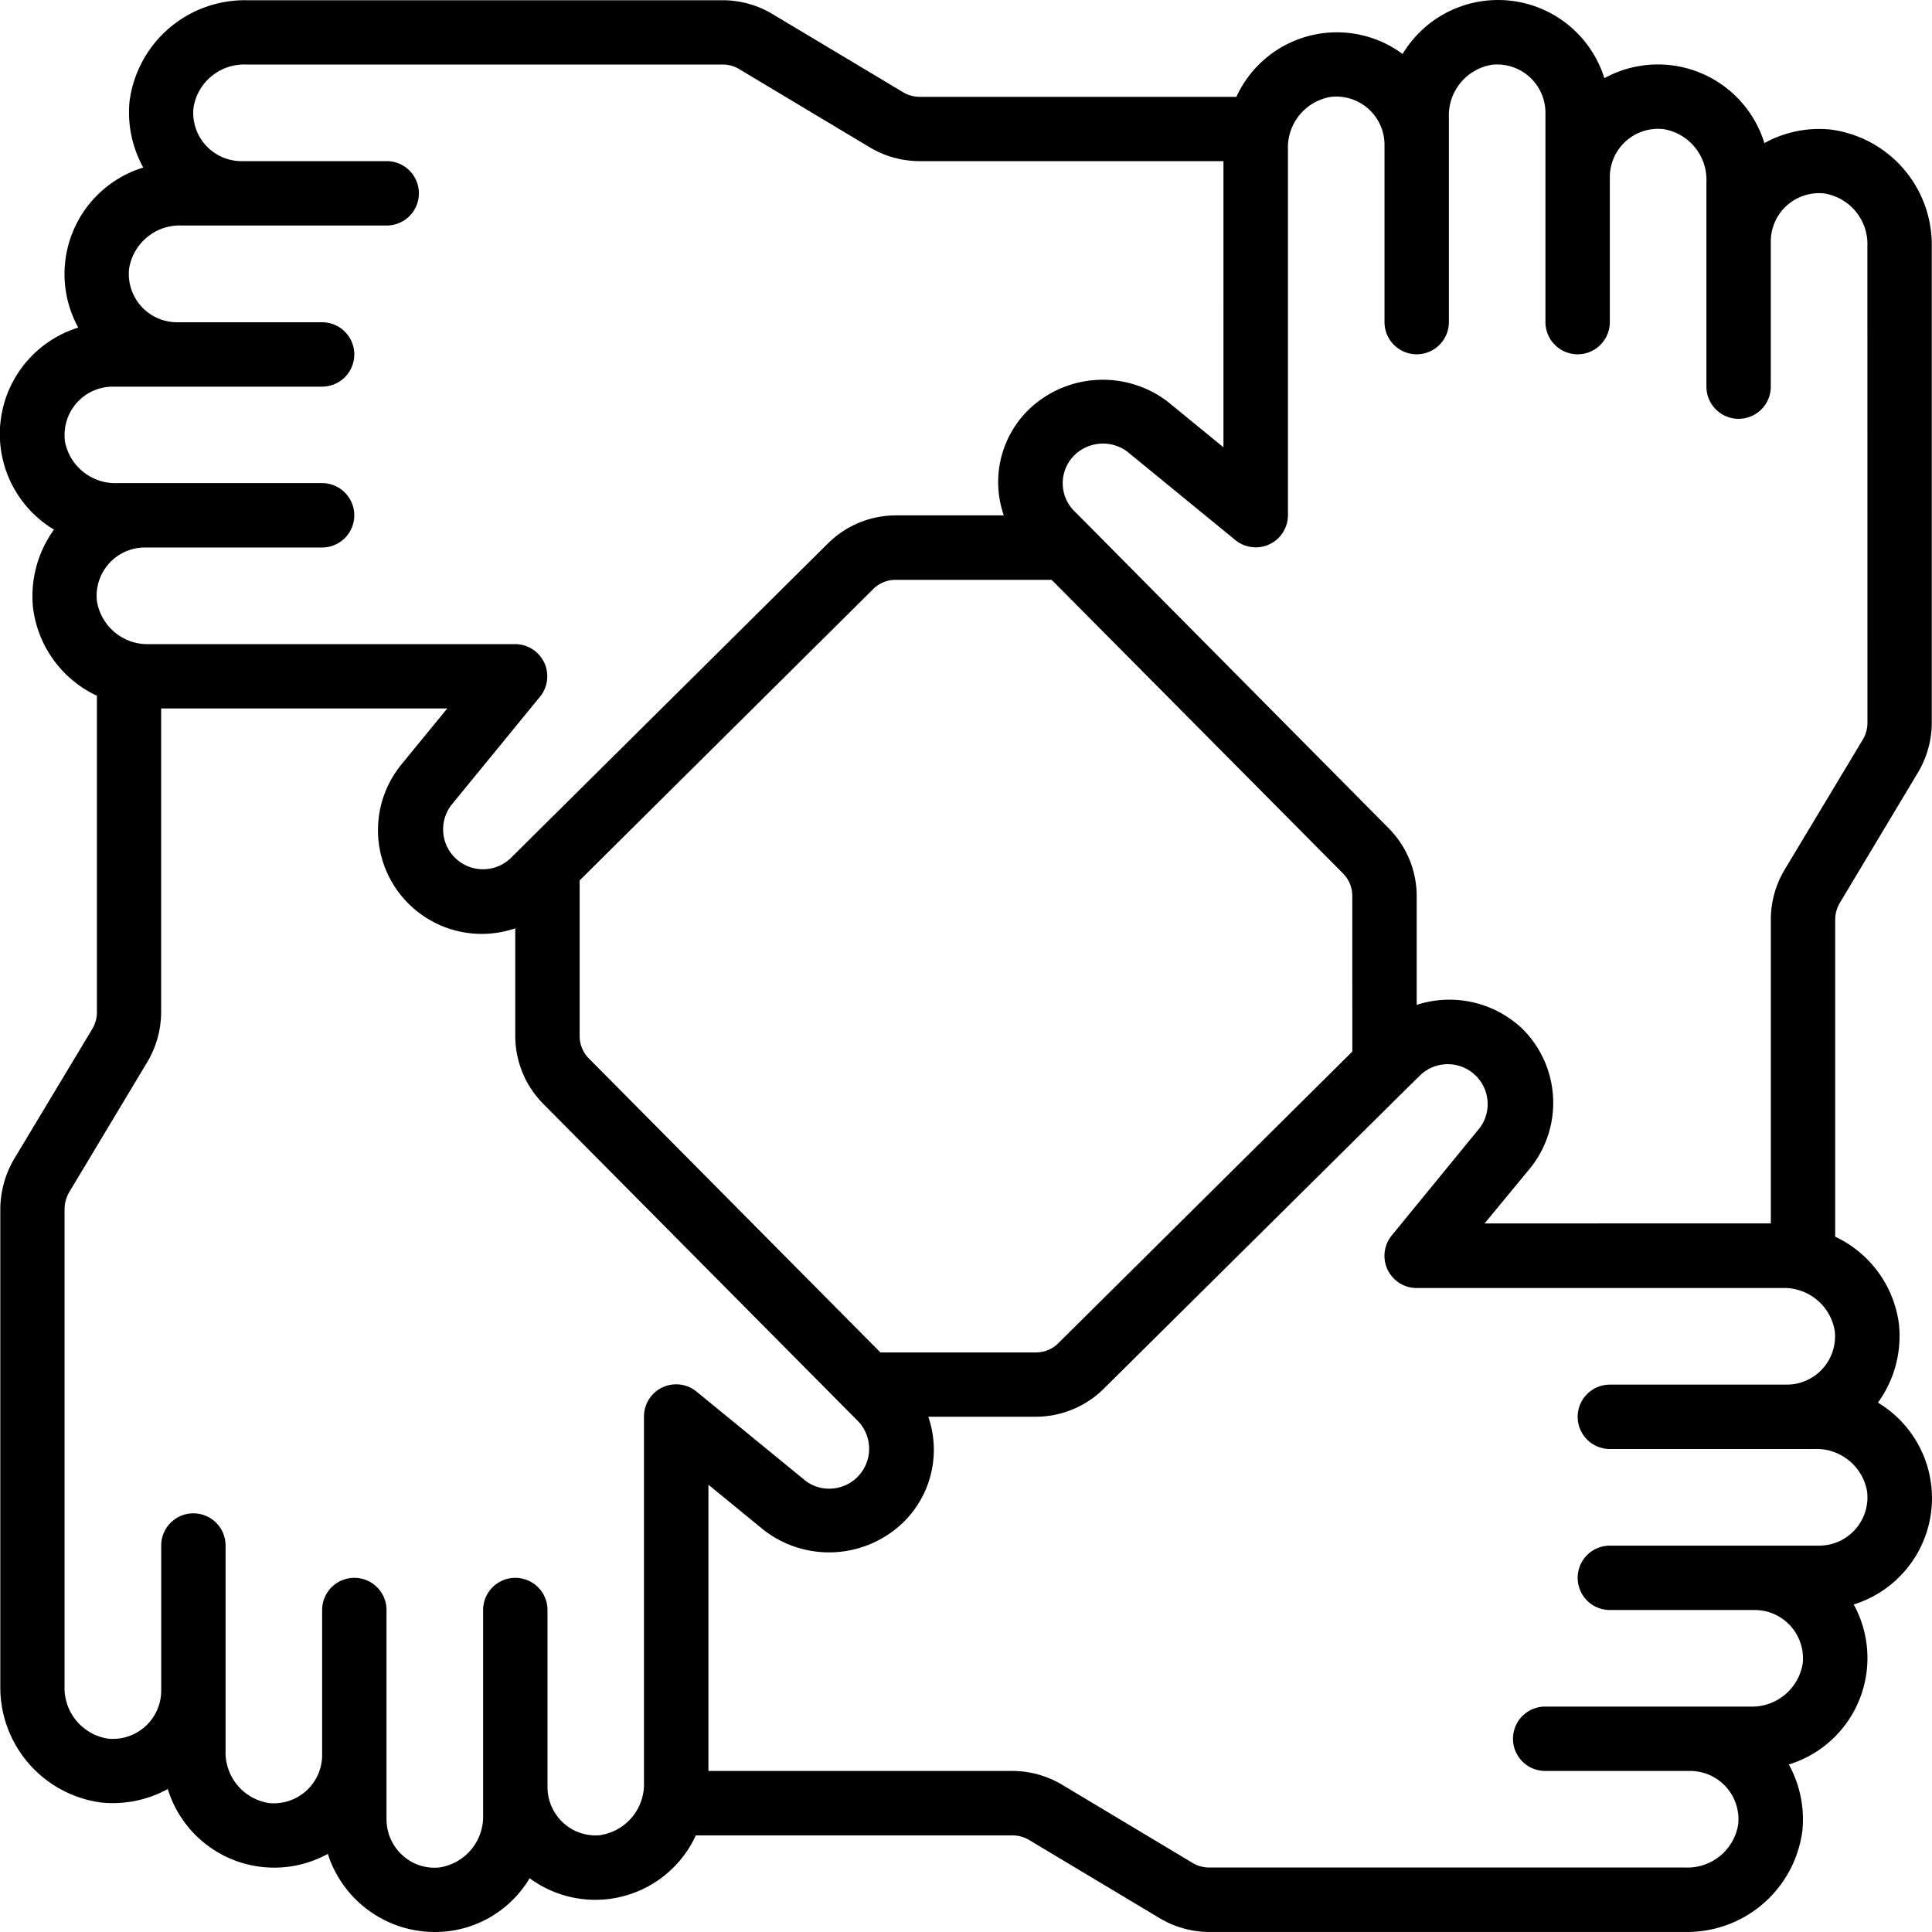 <?xml version="1.0" encoding="utf-8"?>
<svg xmlns="http://www.w3.org/2000/svg" width="50" height="50" viewBox="0 0 50 50">
  <path d="M48.37,4.347a2.932,2.932,0,0,0-1.716.35,2.883,2.883,0,0,0-4.141-1.68,2.883,2.883,0,0,0-5.222-.626A2.86,2.86,0,0,0,32.99,3.5h-8.2a.841.841,0,0,1-.431-.122L20.986,1.359A2.508,2.508,0,0,0,19.7,1H7.364A3.006,3.006,0,0,0,4.345,3.614,2.937,2.937,0,0,0,4.7,5.33,2.882,2.882,0,0,0,3.017,9.472,2.884,2.884,0,0,0,2.389,14.7a2.939,2.939,0,0,0-.543,2.017A2.908,2.908,0,0,0,3.5,19v8.2a.834.834,0,0,1-.123.428L1.34,31.018A2.594,2.594,0,0,0,1,32.286v12.34a3.007,3.007,0,0,0,2.618,3.018,2.958,2.958,0,0,0,1.716-.35,2.883,2.883,0,0,0,4.142,1.679,2.907,2.907,0,0,0,2.773,2.021,2.849,2.849,0,0,0,2.45-1.392A2.863,2.863,0,0,0,19,48.494h8.2a.841.841,0,0,1,.431.122l3.368,2.017a2.508,2.508,0,0,0,1.285.36H44.619a3.006,3.006,0,0,0,3.018-2.618,2.937,2.937,0,0,0-.35-1.716,2.882,2.882,0,0,0,1.679-4.141,2.883,2.883,0,0,0,.627-5.224,2.939,2.939,0,0,0,.545-2.018A2.907,2.907,0,0,0,48.487,33V24.787a.85.85,0,0,1,.122-.43l2.018-3.368a2.513,2.513,0,0,0,.359-1.284V7.365A3.007,3.007,0,0,0,48.37,4.347Zm-45.7,8.035A1.25,1.25,0,0,1,3.913,11H9.328a.833.833,0,1,0,0-1.666H5.579A1.25,1.25,0,0,1,4.333,7.947,1.328,1.328,0,0,1,5.7,6.83h5.3a.833.833,0,0,0,0-1.666H7.245A1.25,1.25,0,0,1,6,3.78,1.327,1.327,0,0,1,7.364,2.664H19.7a.833.833,0,0,1,.43.123L23.5,4.806a2.517,2.517,0,0,0,1.283.358h7.872V12.57l-1.443-1.181a2.769,2.769,0,0,0-3.592.2,2.624,2.624,0,0,0-.65,2.743h-2.8a2.5,2.5,0,0,0-1.75.725l-7.841,7.778-.016.016-.346.343a1.033,1.033,0,0,1-1.541-1.369l2.291-2.8a.833.833,0,0,0-.645-1.361H4.865A1.327,1.327,0,0,1,3.5,16.546a1.25,1.25,0,0,1,1.243-1.383H9.328a.833.833,0,1,0,0-1.666h-5.3a1.328,1.328,0,0,1-1.362-1.114ZM35.99,28.209l-7.607,7.545a.82.82,0,0,1-.577.241H23.777l-7.543-7.606a.821.821,0,0,1-.241-.577V23.779l7.6-7.542A.82.82,0,0,1,24.176,16h4.033l7.542,7.6a.826.826,0,0,1,.238.578ZM16.537,48.487a1.235,1.235,0,0,1-.962-.313,1.261,1.261,0,0,1-.414-.93V42.661a.833.833,0,0,0-1.666,0v5.3a1.333,1.333,0,0,1-1.126,1.362,1.227,1.227,0,0,1-.96-.313,1.26,1.26,0,0,1-.414-.932V42.661a.833.833,0,0,0-1.666,0v3.76a1.25,1.25,0,0,1-1.383,1.235,1.327,1.327,0,0,1-1.116-1.364v-5.3a.833.833,0,0,0-1.666,0v3.757A1.25,1.25,0,0,1,3.78,45.989a1.328,1.328,0,0,1-1.117-1.363V32.286a.889.889,0,0,1,.114-.428L4.8,28.486A2.525,2.525,0,0,0,5.162,27.2V19.329h7.405l-1.182,1.444a2.685,2.685,0,0,0,2.942,4.246v2.793a2.5,2.5,0,0,0,.725,1.75l7.77,7.833.028.028.339.341a1.033,1.033,0,0,1-.739,1.757,1,1,0,0,1-.625-.216l-2.8-2.291a.833.833,0,0,0-1.367.646v9.463a1.333,1.333,0,0,1-1.123,1.362Zm32.777-8.878a1.25,1.25,0,0,1-1.243,1.386H42.655a.833.833,0,0,0,0,1.666H46.4a1.25,1.25,0,0,1,1.246,1.383,1.328,1.328,0,0,1-1.365,1.116h-5.3a.833.833,0,0,0,0,1.666h3.749a1.25,1.25,0,0,1,1.246,1.383,1.327,1.327,0,0,1-1.365,1.116H32.28a.833.833,0,0,1-.43-.123l-3.369-2.018a2.517,2.517,0,0,0-1.283-.358H19.326V39.419L20.769,40.6a2.762,2.762,0,0,0,3.592-.2,2.624,2.624,0,0,0,.655-2.741h2.791a2.5,2.5,0,0,0,1.75-.725L37.4,29.162l.029-.028.339-.333A1.033,1.033,0,0,1,39.3,30.169l-2.291,2.8a.833.833,0,0,0,.642,1.359h9.463a1.327,1.327,0,0,1,1.362,1.117,1.25,1.25,0,0,1-1.243,1.383H42.655a.833.833,0,0,0,0,1.666h5.3a1.328,1.328,0,0,1,1.36,1.114Zm.007-19.9a.841.841,0,0,1-.122.43L47.179,23.5a2.517,2.517,0,0,0-.358,1.282v7.874H39.413L40.6,31.218a2.7,2.7,0,0,0-.2-3.591A2.743,2.743,0,0,0,37.656,27V24.179a2.5,2.5,0,0,0-.725-1.75l-7.774-7.844-.016-.016-.344-.346a1.018,1.018,0,0,1,.01-1.457,1.056,1.056,0,0,1,1.36-.083l2.8,2.291a.833.833,0,0,0,1.357-.642V4.866A1.328,1.328,0,0,1,35.44,3.5a1.25,1.25,0,0,1,1.383,1.243V9.33a.833.833,0,1,0,1.666,0v-5.3A1.327,1.327,0,0,1,39.605,2.67a1.25,1.25,0,0,1,1.383,1.243V9.33a.833.833,0,1,0,1.666,0V5.58a1.25,1.25,0,0,1,1.383-1.245A1.327,1.327,0,0,1,45.154,5.7V11a.833.833,0,0,0,1.666,0V7.247A1.25,1.25,0,0,1,48.2,6,1.328,1.328,0,0,1,49.32,7.365Z" transform="translate(-0.992 -0.994)"/>
</svg>